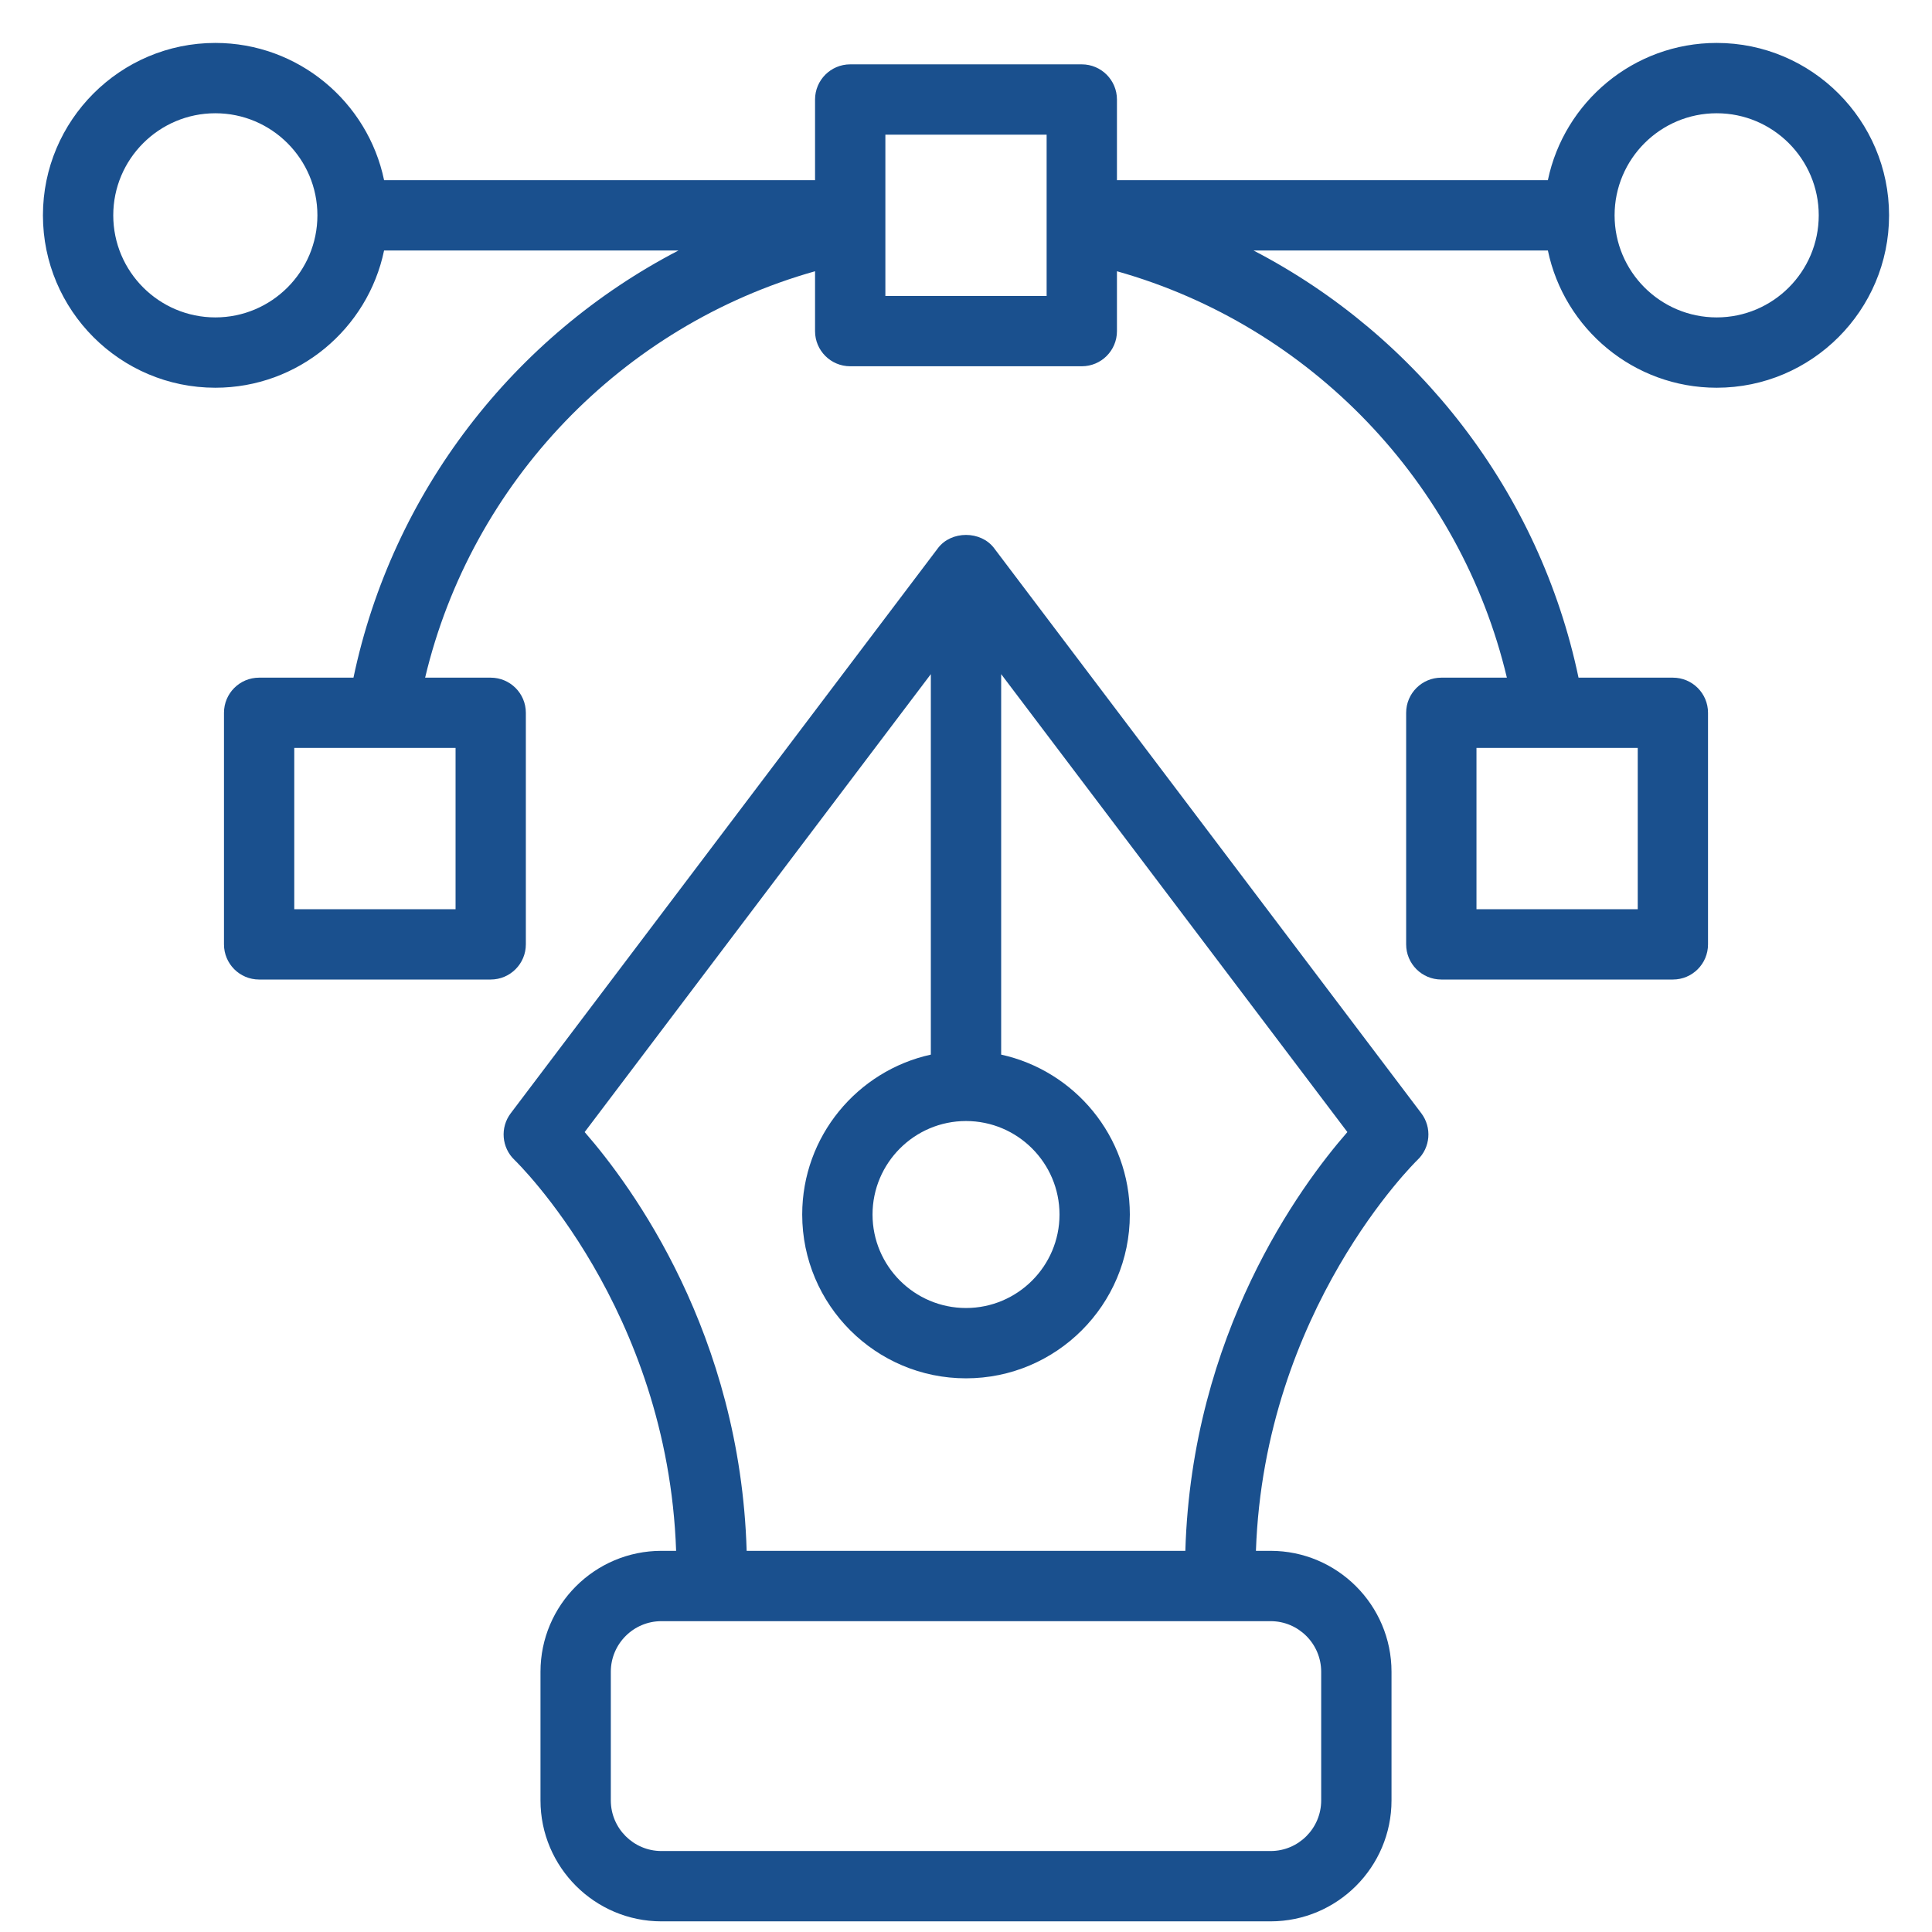 <svg width="45" height="45" viewBox="0 0 45 45" fill="none" xmlns="http://www.w3.org/2000/svg">
<path d="M39.985 1C38.051 1 36.433 2.374 36.053 4.196H26.016V2.318C26.016 1.866 25.649 1.499 25.197 1.499H19.803C19.351 1.499 18.984 1.866 18.984 2.318V4.196H8.946C8.567 2.374 6.949 1 5.015 1C2.802 1 1 2.802 1 5.015C1 7.229 2.801 9.031 5.015 9.031C6.949 9.031 8.567 7.657 8.946 5.834H15.804C11.971 7.824 9.14 11.461 8.233 15.784H6.035C5.583 15.784 5.217 16.15 5.217 16.602V21.996C5.217 22.449 5.583 22.815 6.035 22.815H11.429C11.881 22.815 12.248 22.449 12.248 21.996V16.602C12.248 16.15 11.881 15.784 11.429 15.784H9.902C10.983 11.234 14.484 7.586 18.984 6.318V7.713C18.984 8.165 19.351 8.531 19.803 8.531H25.197C25.649 8.531 26.016 8.165 26.016 7.713V6.318C30.516 7.585 34.017 11.234 35.098 15.784H33.571C33.119 15.784 32.752 16.15 32.752 16.602V21.996C32.752 22.449 33.119 22.815 33.571 22.815H38.965C39.417 22.815 39.783 22.449 39.783 21.996V16.602C39.783 16.15 39.417 15.784 38.965 15.784H36.767C35.86 11.461 33.029 7.824 29.196 5.834H36.053C36.433 7.657 38.051 9.031 39.985 9.031C42.198 9.031 44 7.229 44 5.015C44 2.802 42.199 1 39.985 1ZM5.016 7.393C3.705 7.393 2.638 6.327 2.638 5.015C2.638 3.704 3.705 2.638 5.016 2.638C6.327 2.638 7.393 3.704 7.393 5.015C7.393 6.327 6.327 7.393 5.016 7.393ZM10.611 21.177H6.854V17.421H10.611V21.177ZM38.146 21.177H34.39V17.421H38.146V21.177ZM24.378 6.894H20.622V3.137H24.378V6.894ZM39.985 7.393C38.673 7.393 37.607 6.327 37.607 5.015C37.607 3.704 38.673 2.638 39.985 2.638C41.295 2.638 42.362 3.704 42.362 5.015C42.362 6.327 41.296 7.393 39.985 7.393Z" fill="#1A508E"/>
<path d="M23.154 12.767C22.844 12.357 22.156 12.357 21.847 12.767L11.896 25.93C11.644 26.263 11.683 26.732 11.986 27.019C12.023 27.055 15.555 30.476 15.748 36.122H15.406C13.853 36.122 12.589 37.385 12.589 38.939V41.935C12.589 43.488 13.853 44.752 15.406 44.752H29.594C31.147 44.752 32.411 43.488 32.411 41.935V38.939C32.411 37.386 31.147 36.122 29.594 36.122H29.253C29.448 30.502 32.978 27.054 33.014 27.019C33.318 26.732 33.356 26.263 33.105 25.93L23.154 12.767ZM22.5 26.111C23.701 26.111 24.678 27.088 24.678 28.289C24.678 29.489 23.701 30.466 22.5 30.466C21.3 30.466 20.323 29.489 20.323 28.289C20.323 27.088 21.3 26.111 22.5 26.111ZM30.773 38.939V41.935C30.773 42.585 30.245 43.114 29.595 43.114H15.406C14.756 43.114 14.227 42.585 14.227 41.935V38.939C14.227 38.288 14.756 37.76 15.406 37.76H28.42H28.44H29.595C30.245 37.76 30.773 38.289 30.773 38.939ZM27.609 36.122H17.391C17.242 31.068 14.724 27.635 13.618 26.368L21.681 15.702V24.564C19.97 24.94 18.685 26.466 18.685 28.289C18.685 30.393 20.396 32.104 22.5 32.104C24.604 32.104 26.316 30.393 26.316 28.289C26.316 26.466 25.03 24.94 23.319 24.564V15.702L31.383 26.368C30.277 27.635 27.759 31.068 27.609 36.122Z" fill="#1A508E"/>
</svg>
